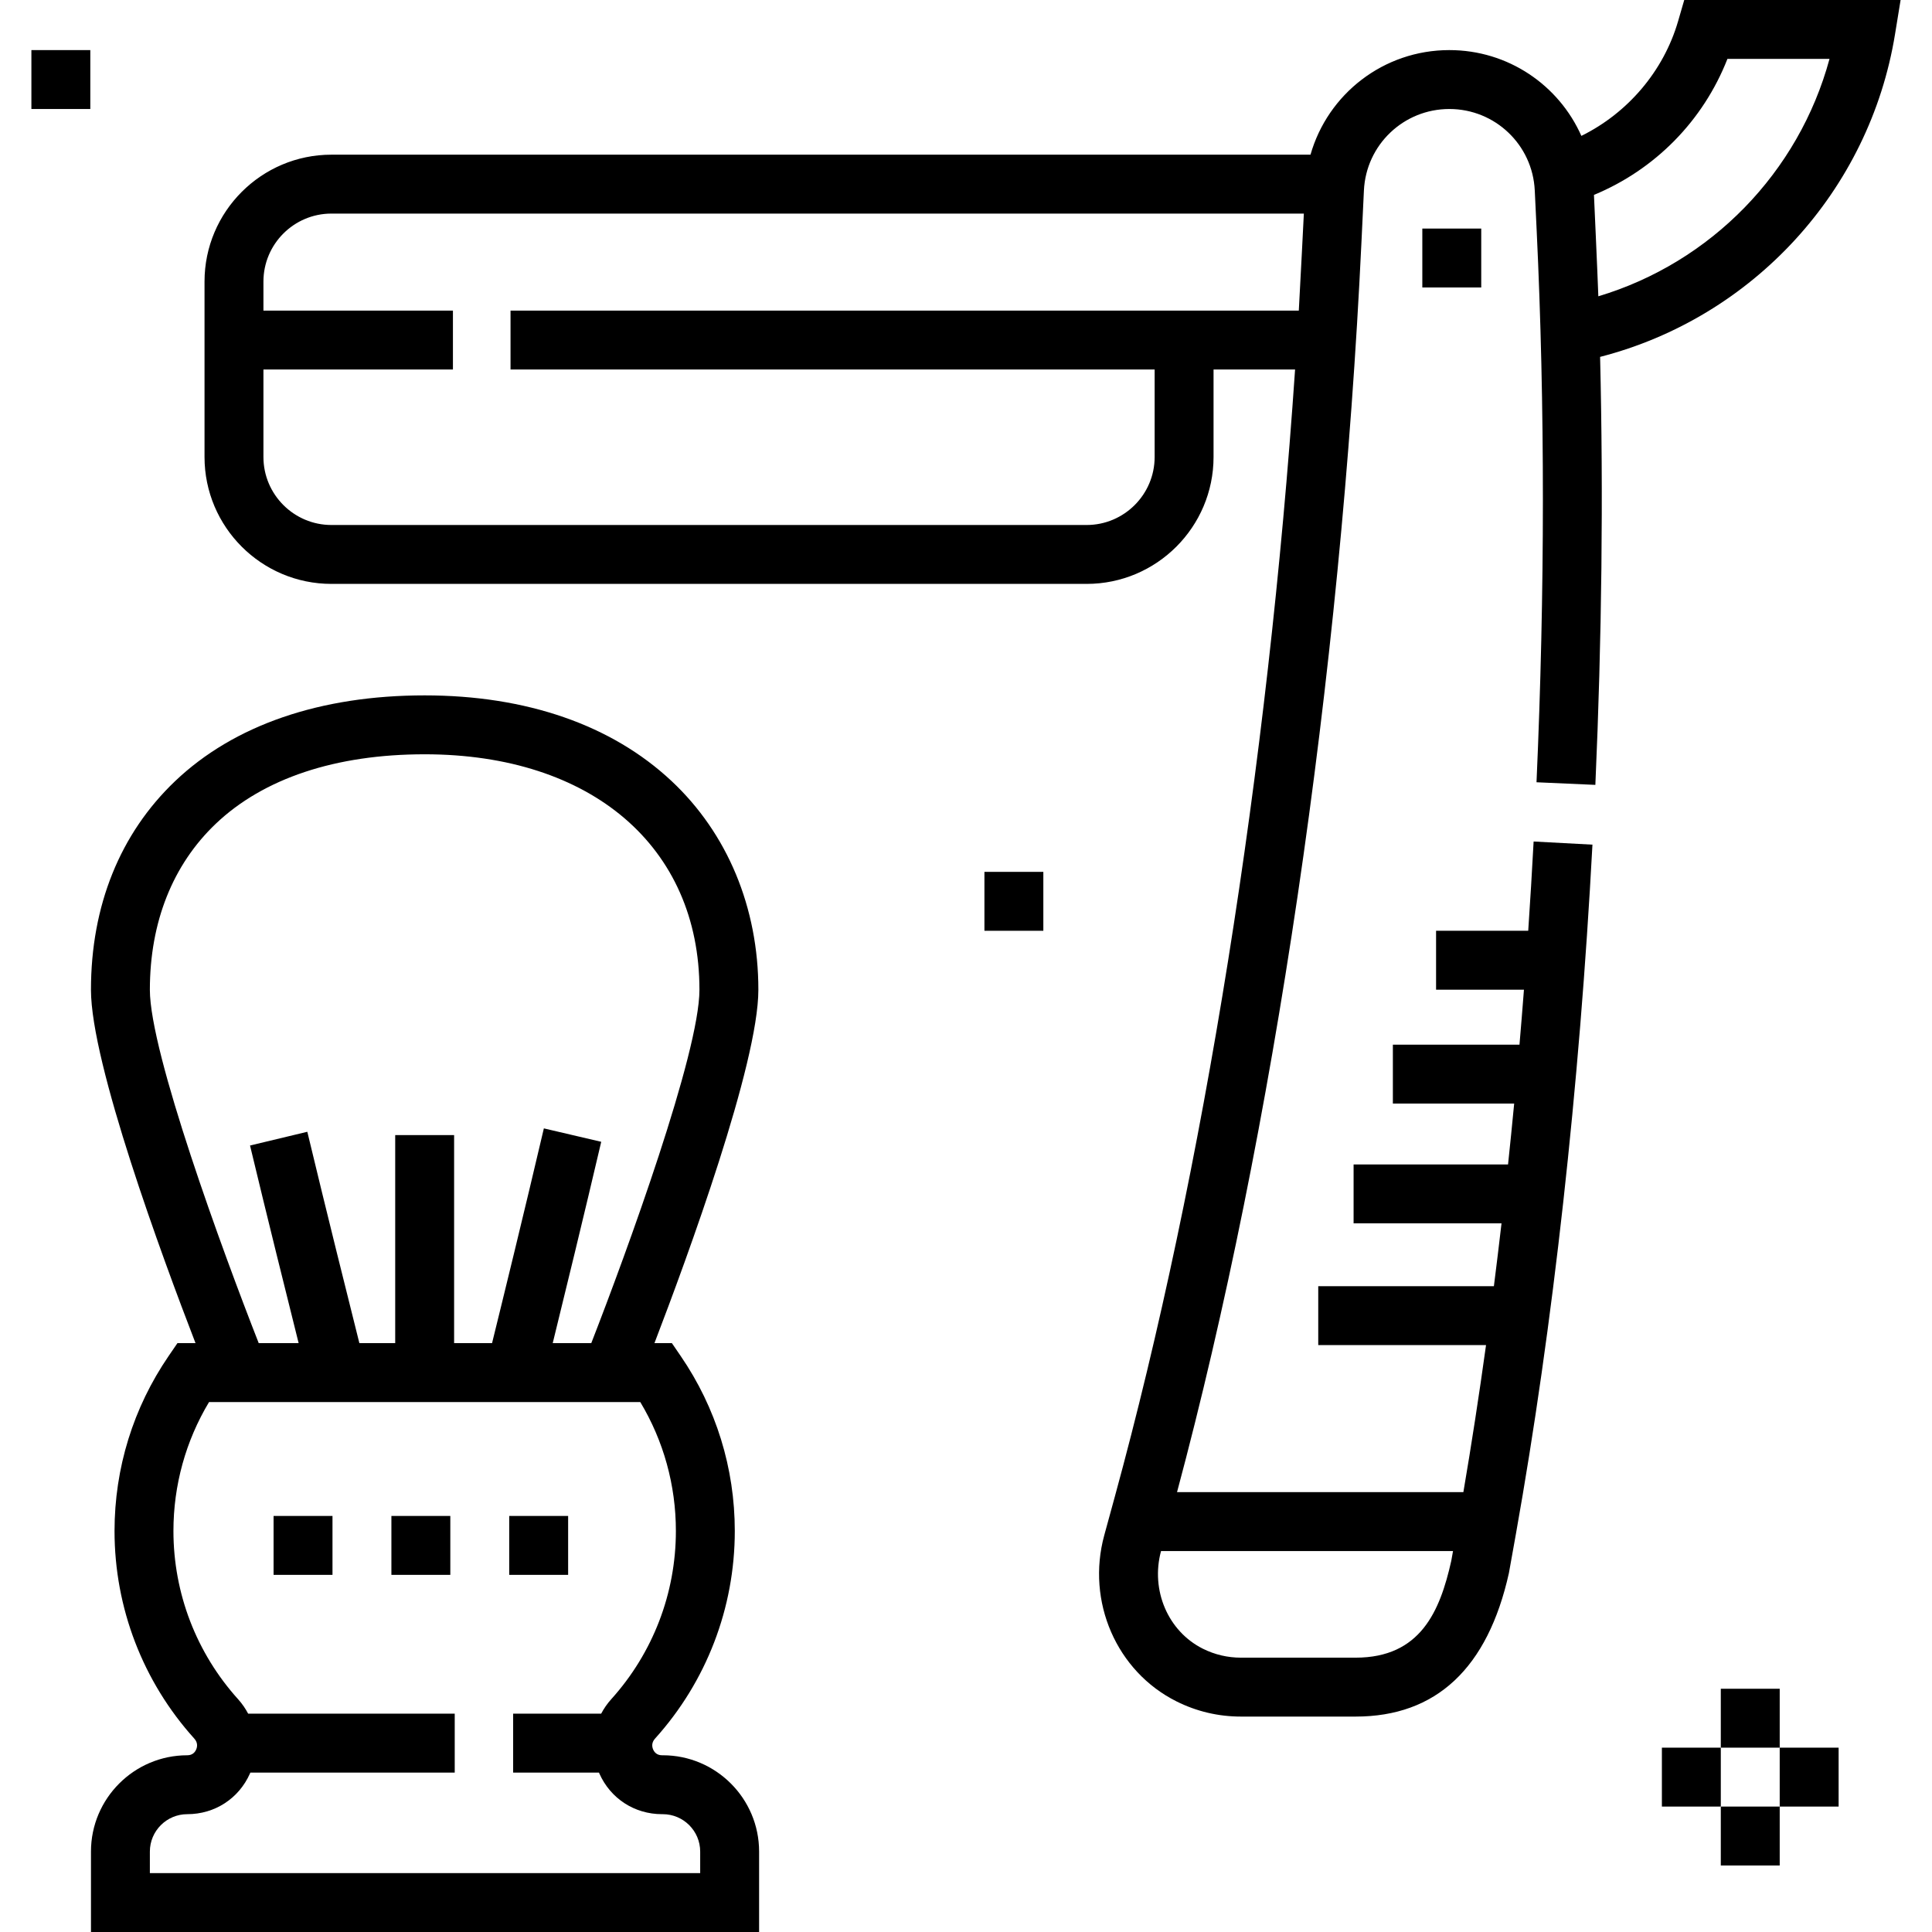 <?xml version="1.0" encoding="UTF-8"?> <svg xmlns="http://www.w3.org/2000/svg" id="Layer_1" height="512" viewBox="0 0 491.938 491.938" width="512"><g><path d="m483.943 0h-55.09l-1.57 5.408c-3.697 12.728-12.848 23.391-24.626 29.191-5.73-12.923-18.646-21.845-33.616-21.845-16.756 0-30.942 11.175-35.352 26.631h-249.299c-17.817 0-32.313 14.496-32.313 32.313v14.888 7.5 22.278c0 17.817 14.495 32.313 32.313 32.313h192.299c17.817 0 32.313-14.496 32.313-32.313v-22.278h20.759c-6.898 101.386-23.283 204.353-45.885 286.954l-2.699 9.865c-4.621 16.89 3.123 34.691 18.415 42.327 5.124 2.558 10.646 3.855 16.41 3.855h29.161c20.515 0 33.651-12.294 39.044-36.54l1.777-9.922c9.449-52.981 16.19-113.687 19.495-175.554l-14.979-.8c-.406 7.599-.865 15.179-1.374 22.729h-23.465v15h22.376c-.359 4.684-.74 9.35-1.138 14h-32.238v15h30.887c-.495 5.197-1.018 10.362-1.56 15.5h-39.327v15h37.665c-.623 5.373-1.267 10.712-1.941 16h-44.724v15h42.723c-1.778 12.809-3.702 25.317-5.77 37.438h-72.91c24.597-91.788 41.675-207.324 46.948-318.054l.638-13.391c.554-11.629 10.108-20.739 21.751-20.739s21.197 9.11 21.751 20.739l.482 10.127c2.128 44.678 2.115 91.971-.037 140.565l14.984.664c1.652-37.269 2.052-73.786 1.207-108.977 38.816-9.983 68.592-42.204 75.097-82.168zm-353.949 79.086v15h164.007v22.278c0 9.546-7.767 17.313-17.313 17.313h-192.298c-9.546 0-17.313-7.767-17.313-17.313v-22.278h48.251v-15h-48.251v-7.388c0-9.546 7.767-17.313 17.313-17.313h247.604s-.933 18.718-1.285 24.701zm215.168 343.001h-29.161c-3.418 0-6.685-.766-9.709-2.275-8.886-4.437-13.361-14.888-10.664-24.874h74.349l-.447 2.505c-2.87 12.82-7.836 24.644-24.368 24.644zm61.816-346.641c-.205-5.887-1.115-25.818-1.115-25.818 15.588-6.459 27.821-18.9 33.985-34.628h25.992c-7.827 28.897-30.202 51.858-58.862 60.446z"></path><path d="m362.161 58.198h15v15h-15z"></path><path d="m168.762 446.938h-.188c-1.331 0-1.962-.79-2.256-1.452-.253-.568-.528-1.685.461-2.781 13.104-14.522 20.319-33.299 20.319-52.872 0-15.993-4.767-31.405-13.784-44.571l-2.234-3.262h-4.44c8.461-22.052 26.459-71.167 26.459-89.969 0-20.935-7.859-39.822-22.131-53.183-15.223-14.252-36.952-21.786-62.838-21.786-26.565 0-48.535 7.548-63.535 21.829-14.021 13.35-21.434 31.726-21.434 53.14 0 18.804 18.104 67.908 26.622 89.969h-4.603l-2.234 3.262c-9.018 13.166-13.784 28.578-13.784 44.571 0 19.573 7.216 38.35 20.319 52.871.989 1.097.714 2.214.461 2.782-.294.662-.925 1.452-2.256 1.452-13.522 0-24.524 11.001-24.524 24.524v20.476h170.125v-20.476c-.001-13.523-11.003-24.524-24.525-24.524zm-130.601-194.907c0-17.208 5.802-31.826 16.777-42.276 12.157-11.575 30.551-17.693 53.191-17.693 42.504 0 69.969 23.539 69.969 59.969 0 16.011-18.409 66.537-27.544 89.969h-9.816c2.896-11.773 8.018-32.745 12.35-51.268l-14.605-3.416c-4.799 20.518-10.578 44.081-13.193 54.684h-9.66v-52.976h-15v52.976h-9.122c-2.621-10.44-8.385-33.511-13.256-53.82l-14.586 3.498c4.38 18.265 9.474 38.733 12.377 50.322h-10.163c-9.189-23.42-27.719-73.954-27.719-89.969zm140.125 224.907h-140.125v-5.476c0-5.251 4.272-9.524 9.524-9.524 7.005 0 13.122-3.969 15.962-10.357.035-.078.062-.158.095-.236h52.044v-15h-52.601c-.687-1.304-1.538-2.546-2.568-3.688-10.612-11.761-16.456-26.969-16.456-42.823 0-11.655 3.123-22.927 9.066-32.833h109.805c5.943 9.906 9.066 21.178 9.066 32.833 0 15.854-5.844 31.062-16.456 42.823-1.031 1.142-1.881 2.384-2.568 3.688h-22.414v15h21.856c.033.078.06.158.095.236 2.84 6.389 8.957 10.357 15.962 10.357h.188c5.252 0 9.524 4.272 9.524 9.524v5.476z"></path><path d="m99.661 386h15v15h-15z"></path><path d="m129.661 386h15v15h-15z"></path><path d="m69.661 386h15v15h-15z"></path><g><path d="m438.161 430h15v15h-15z"></path><path d="m438.161 460h15v15h-15z"></path><path d="m453.161 445h15v15h-15z"></path><path d="m423.161 445h15v15h-15z"></path></g><path d="m250.661 222h15v15h-15z"></path><path d="m7.994 12.754h15v15h-15z"></path></g></svg> 
